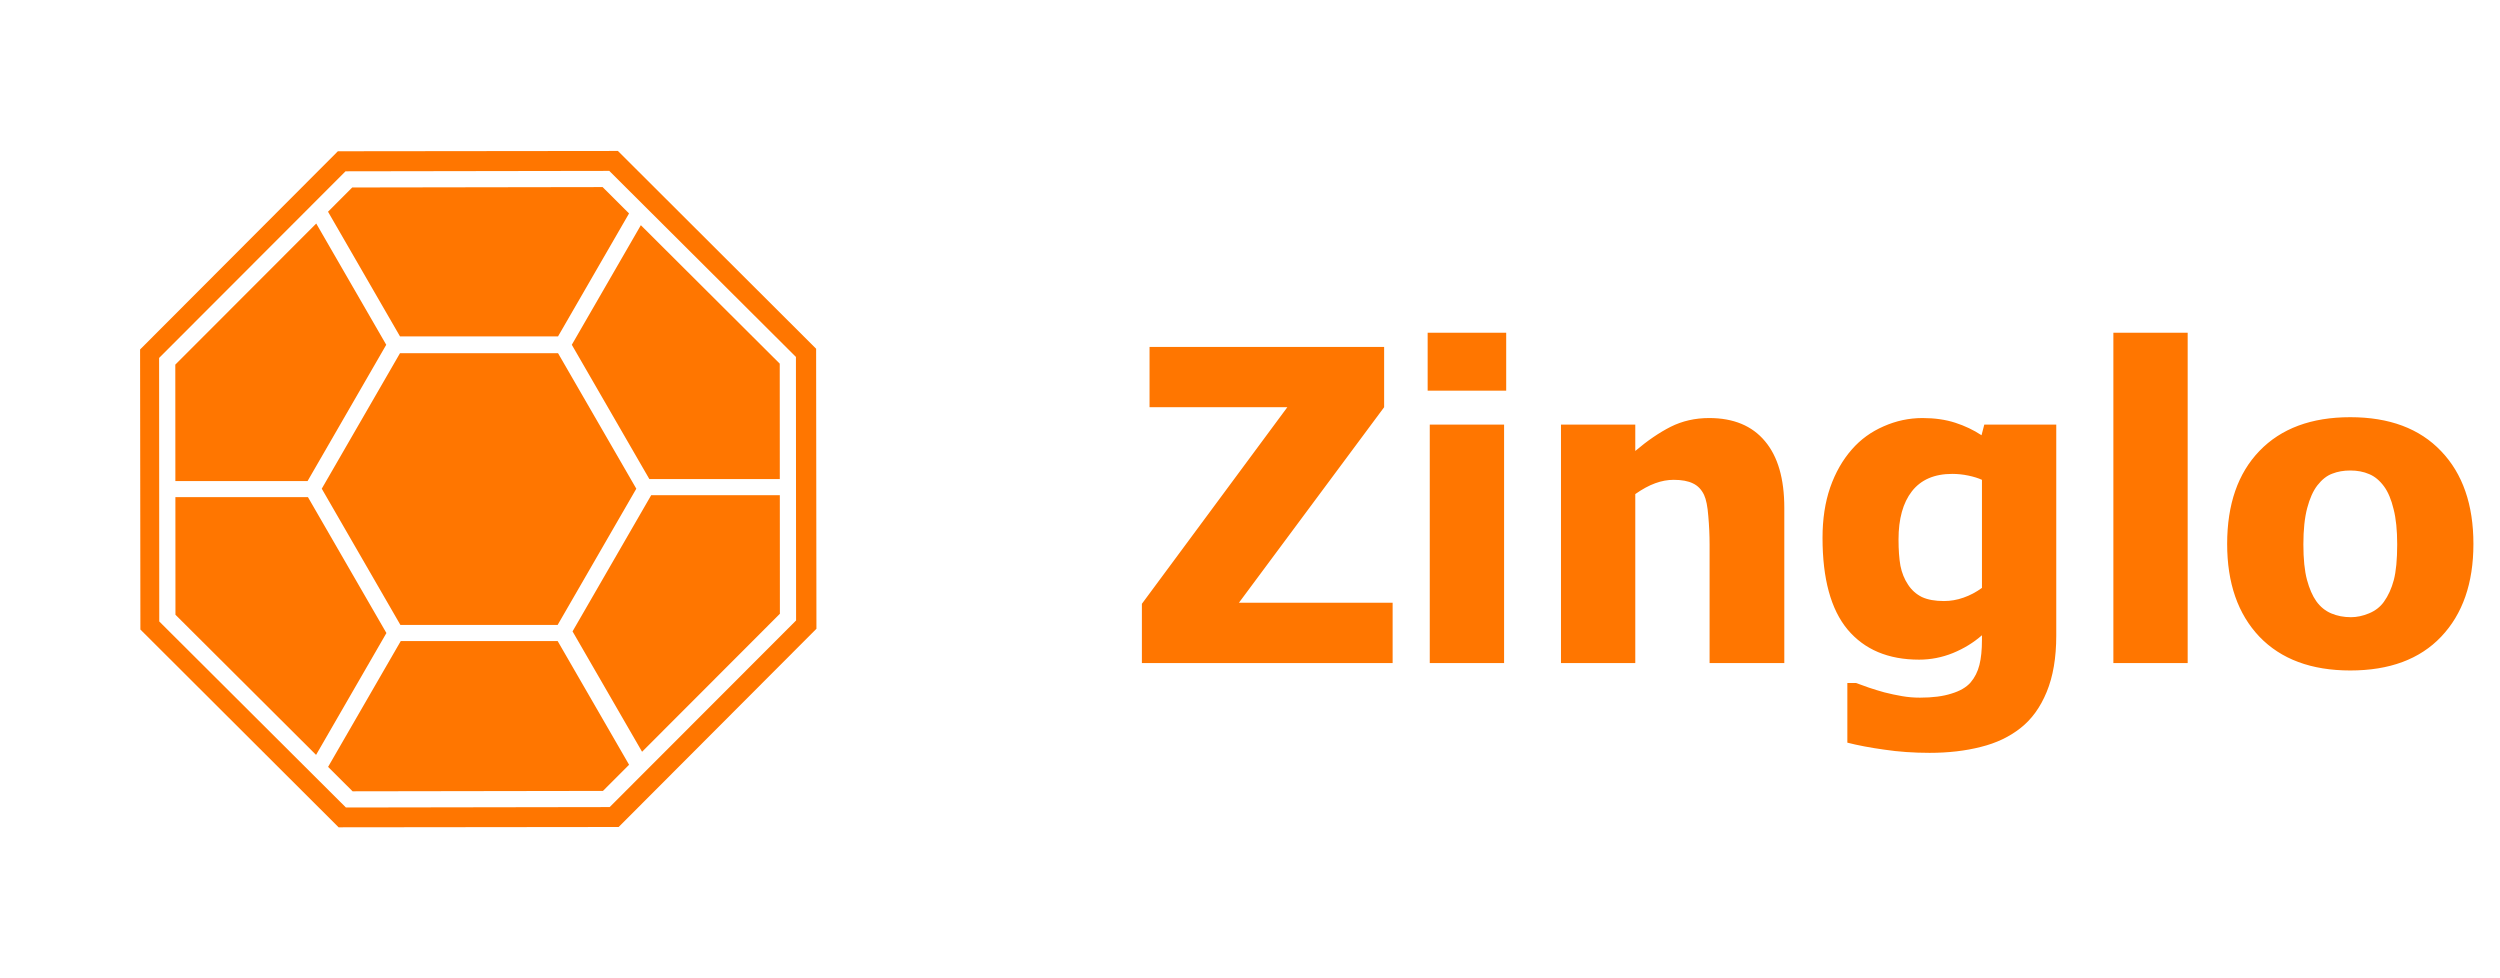 <svg width="115" height="45" viewBox="0 0 115 45" fill="none" xmlns="http://www.w3.org/2000/svg">
    <g clip-path="url(#clip0_193_1099)">
        <path fill-rule="evenodd" clip-rule="evenodd" d="M15.576 38.056L28.458 38.042L37.556 28.924L37.542 16.042L28.424 6.944L15.542 6.958L6.444 16.076L6.458 28.958L15.576 38.056ZM27.736 36.382L28.938 35.179L25.652 29.488H18.435L15.092 35.277L16.219 36.4L27.736 36.382ZM35.875 28.233L29.535 34.581L26.337 29.044L29.955 22.779H35.872L35.875 28.233ZM35.868 16.728L35.871 22.037H29.87L26.303 15.86L29.479 10.359L35.868 16.728ZM27.72 8.606L28.936 9.818L25.67 15.474L18.4 15.474L15.089 9.739L16.203 8.624L27.72 8.606ZM8.064 16.773L14.547 10.282L17.767 15.86L14.149 22.128H8.067L8.064 16.773ZM8.071 28.278L8.068 22.869H14.166L17.775 29.12L14.539 34.725L8.071 28.278ZM15.912 37.145L28.045 37.126L36.62 28.541L36.613 16.419L28.027 7.861L15.894 7.88L7.319 16.465L7.326 28.587L15.912 37.145ZM18.4 16.247L14.801 22.48L18.418 28.746H25.652L29.27 22.48L25.67 16.247L18.4 16.247Z" fill="#FF7600"/>
    </g>
    <path d="M64.061 30.5H52.527V27.775L59.217 18.732H52.879V15.959H63.67V18.732L56.99 27.727H64.061V30.5ZM69.188 30.5H65.769V19.533H69.188V30.5ZM69.285 17.971H65.672V15.305H69.285V17.971ZM82.078 30.5H78.641V25.061C78.641 24.618 78.621 24.178 78.582 23.742C78.549 23.299 78.484 22.974 78.387 22.766C78.269 22.518 78.1 22.342 77.879 22.238C77.658 22.128 77.361 22.072 76.99 22.072C76.71 22.072 76.427 22.124 76.141 22.229C75.854 22.333 75.548 22.499 75.223 22.727V30.5H71.805V19.533H75.223V20.744C75.783 20.269 76.326 19.898 76.853 19.631C77.387 19.364 77.977 19.23 78.621 19.23C79.741 19.23 80.597 19.585 81.189 20.295C81.782 20.998 82.078 22.02 82.078 23.361V30.5ZM91.17 27.043V22.072C91.001 21.994 90.792 21.929 90.545 21.877C90.297 21.825 90.05 21.799 89.803 21.799C88.982 21.799 88.364 22.066 87.947 22.6C87.537 23.127 87.332 23.866 87.332 24.816C87.332 25.292 87.361 25.695 87.42 26.027C87.485 26.353 87.602 26.643 87.772 26.896C87.934 27.144 88.146 27.333 88.406 27.463C88.673 27.587 89.012 27.648 89.422 27.648C89.728 27.648 90.027 27.596 90.32 27.492C90.62 27.388 90.903 27.238 91.17 27.043ZM94.588 29.24C94.588 30.256 94.441 31.119 94.148 31.828C93.856 32.538 93.455 33.091 92.947 33.488C92.439 33.892 91.831 34.182 91.121 34.357C90.412 34.54 89.624 34.631 88.758 34.631C88.029 34.631 87.335 34.582 86.678 34.484C86.027 34.393 85.46 34.286 84.978 34.162V31.418H85.379C85.548 31.483 85.747 31.555 85.975 31.633C86.209 31.711 86.443 31.783 86.678 31.848C86.958 31.919 87.231 31.978 87.498 32.023C87.765 32.069 88.038 32.092 88.318 32.092C88.898 32.092 89.38 32.03 89.764 31.906C90.154 31.789 90.447 31.62 90.643 31.398C90.838 31.171 90.975 30.9 91.053 30.588C91.131 30.282 91.17 29.895 91.17 29.426V29.221C90.786 29.559 90.34 29.833 89.832 30.041C89.331 30.243 88.813 30.344 88.279 30.344C86.86 30.344 85.763 29.881 84.988 28.957C84.22 28.033 83.836 26.626 83.836 24.738C83.836 23.879 83.953 23.107 84.188 22.424C84.428 21.74 84.76 21.158 85.184 20.676C85.587 20.213 86.076 19.859 86.648 19.611C87.221 19.357 87.817 19.23 88.436 19.23C88.995 19.23 89.497 19.302 89.939 19.445C90.382 19.588 90.786 19.781 91.15 20.021L91.277 19.533H94.588V29.24ZM100.633 30.5H97.215V15.305H100.633V30.5ZM113.777 25.021C113.777 26.825 113.283 28.247 112.293 29.289C111.31 30.324 109.917 30.842 108.113 30.842C106.323 30.842 104.93 30.324 103.934 29.289C102.944 28.247 102.449 26.825 102.449 25.021C102.449 23.199 102.944 21.773 103.934 20.744C104.93 19.709 106.323 19.191 108.113 19.191C109.91 19.191 111.303 19.712 112.293 20.754C113.283 21.789 113.777 23.212 113.777 25.021ZM110.271 25.041C110.271 24.39 110.216 23.85 110.105 23.42C110.001 22.984 109.855 22.635 109.666 22.375C109.464 22.102 109.236 21.913 108.982 21.809C108.729 21.698 108.439 21.643 108.113 21.643C107.807 21.643 107.531 21.691 107.283 21.789C107.036 21.88 106.808 22.059 106.6 22.326C106.404 22.58 106.248 22.928 106.131 23.371C106.014 23.814 105.955 24.37 105.955 25.041C105.955 25.712 106.01 26.255 106.121 26.672C106.232 27.082 106.375 27.411 106.551 27.658C106.733 27.912 106.961 28.098 107.234 28.215C107.508 28.332 107.811 28.391 108.143 28.391C108.416 28.391 108.693 28.332 108.973 28.215C109.259 28.098 109.487 27.922 109.656 27.688C109.858 27.408 110.011 27.072 110.115 26.682C110.219 26.285 110.271 25.738 110.271 25.041Z" fill="#FF7600"/>
    <defs>
        <clipPath id="clip0_193_1099">
            <rect y="0.5" width="44" height="44" rx="11" fill="white"/>
        </clipPath>
    </defs>
</svg>
